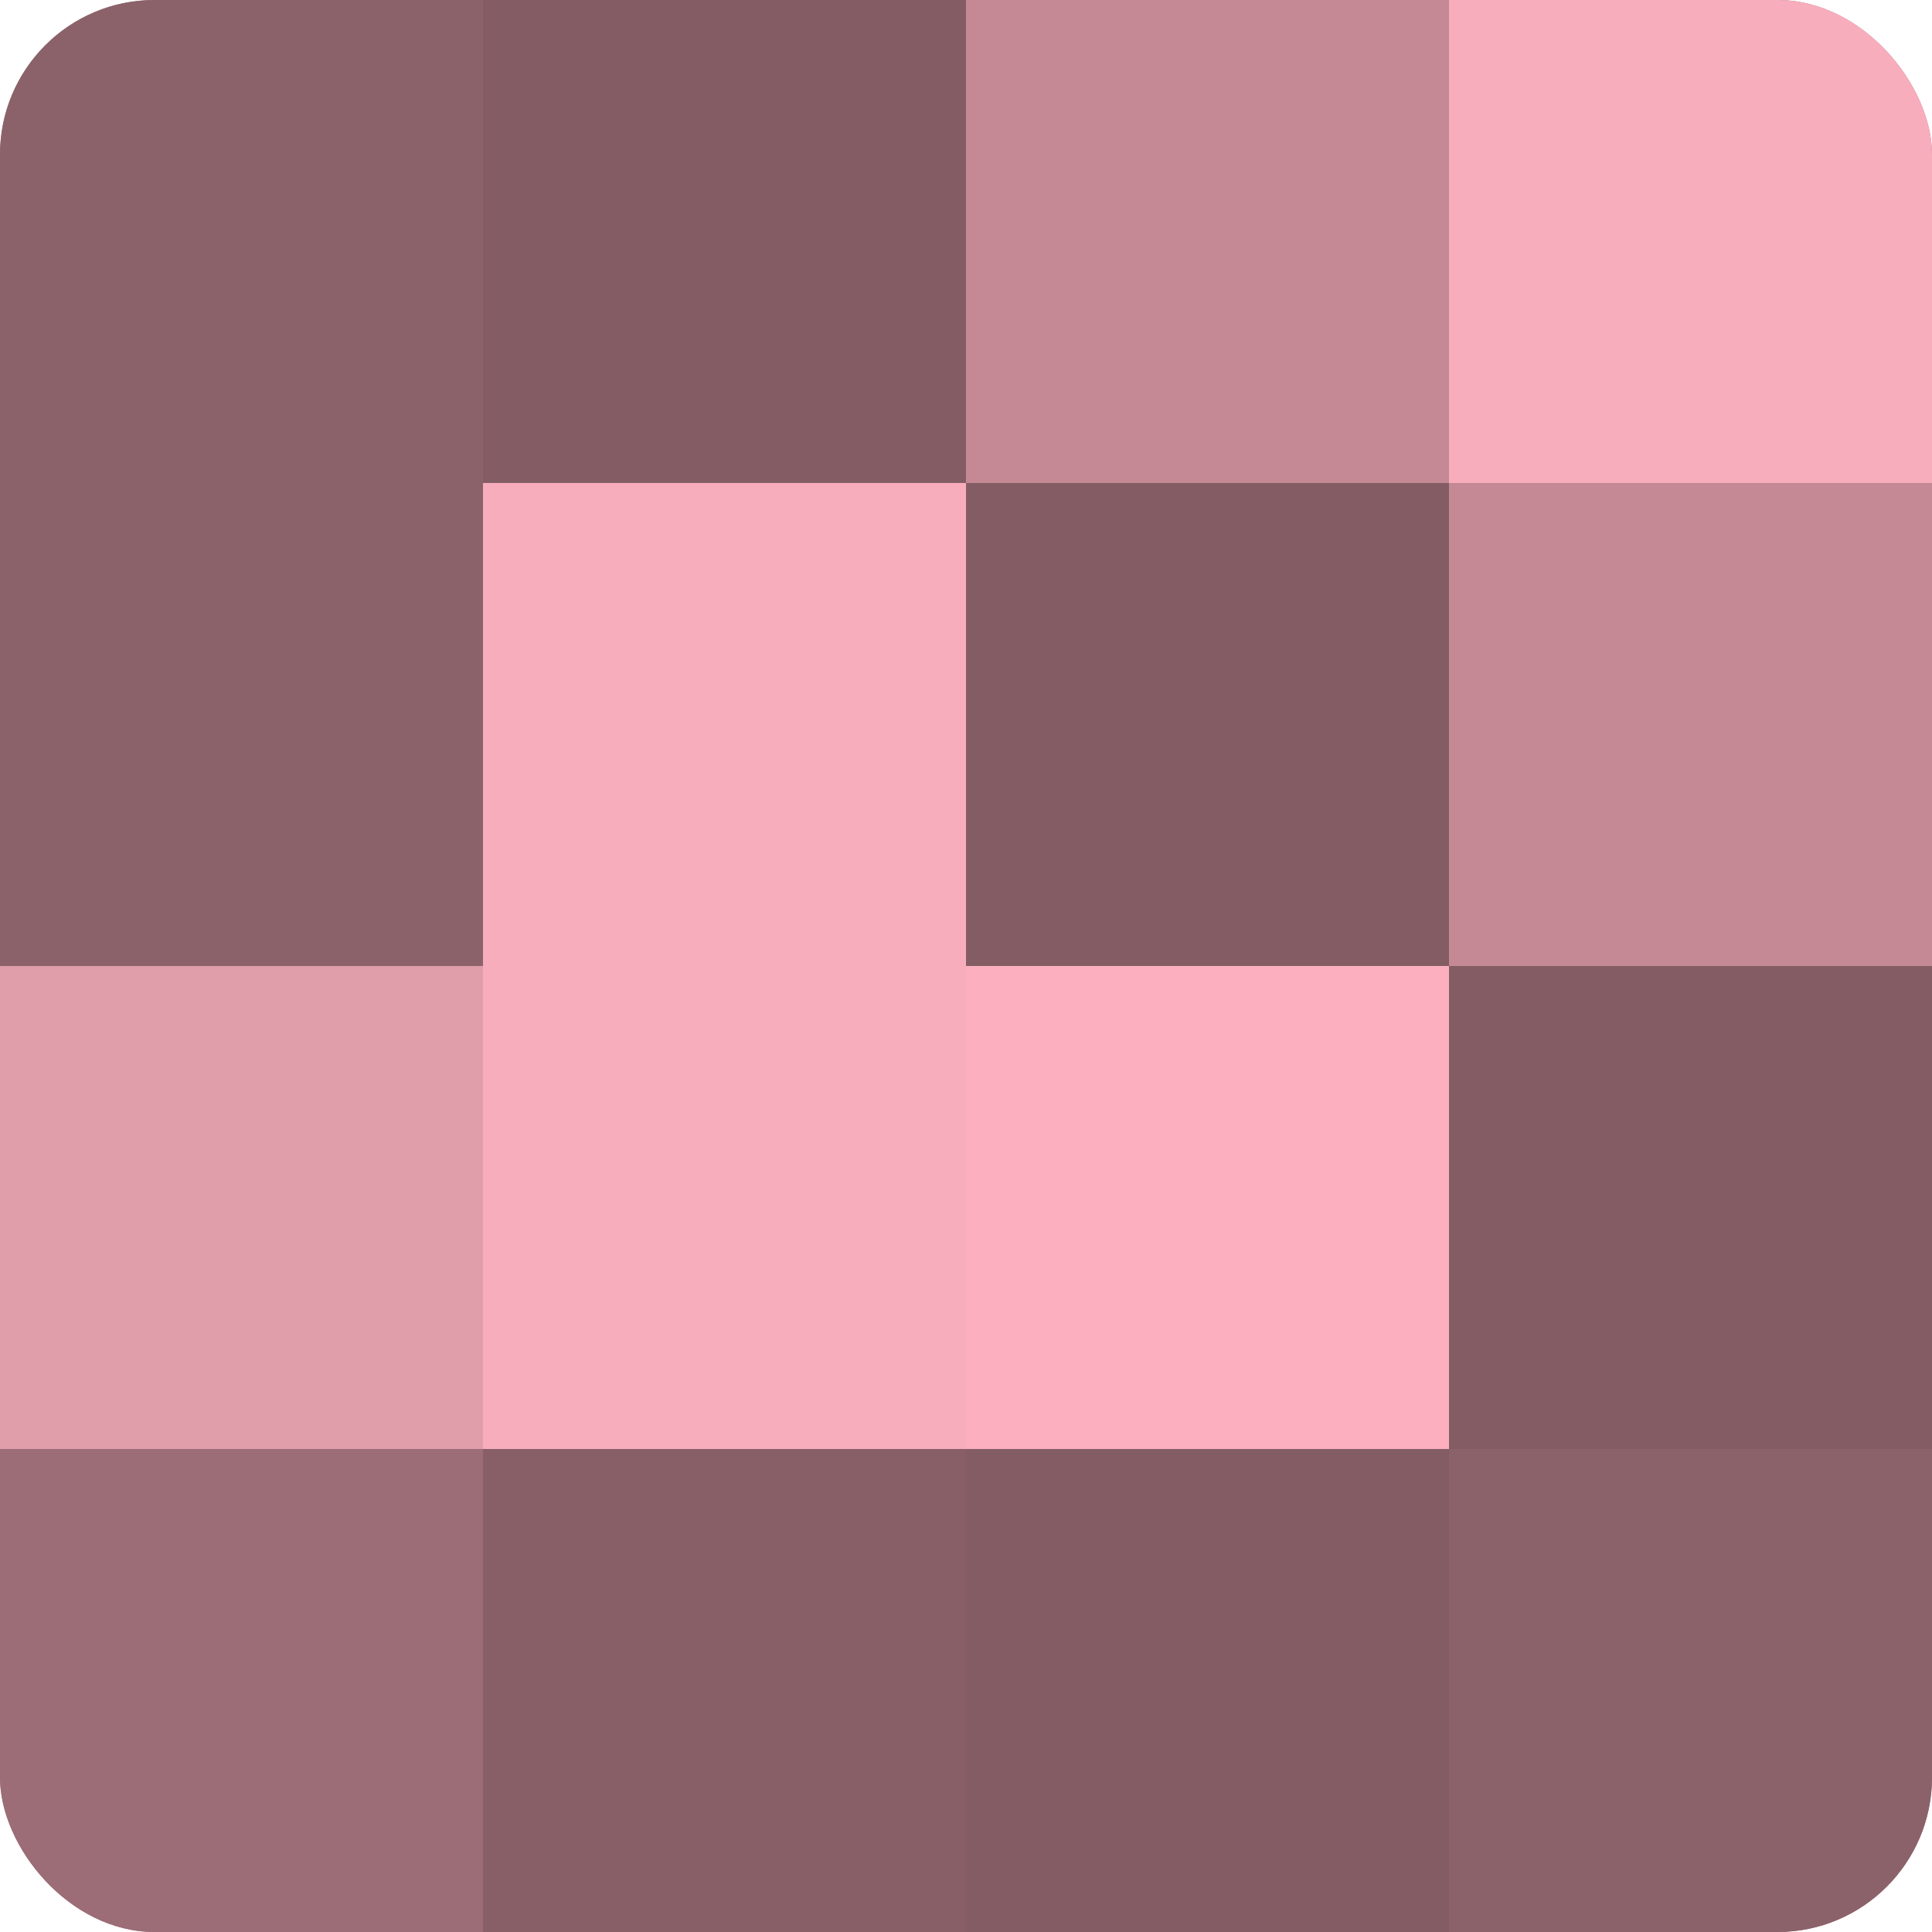 <?xml version="1.0" encoding="UTF-8"?>
<svg xmlns="http://www.w3.org/2000/svg" width="60" height="60" viewBox="0 0 100 100" preserveAspectRatio="xMidYMid meet"><defs><clipPath id="c" width="100" height="100"><rect width="100" height="100" rx="8" ry="8"/></clipPath></defs><g clip-path="url(#c)"><rect width="100" height="100" fill="#a0707a"/><rect width="25" height="25" fill="#8c626a"/><rect y="25" width="25" height="25" fill="#8c626a"/><rect y="50" width="25" height="25" fill="#e09daa"/><rect y="75" width="25" height="25" fill="#9c6d77"/><rect x="25" width="25" height="25" fill="#845d64"/><rect x="25" y="25" width="25" height="25" fill="#f8adbc"/><rect x="25" y="50" width="25" height="25" fill="#f8adbc"/><rect x="25" y="75" width="25" height="25" fill="#885f67"/><rect x="50" width="25" height="25" fill="#c48995"/><rect x="50" y="25" width="25" height="25" fill="#845d64"/><rect x="50" y="50" width="25" height="25" fill="#fcb0bf"/><rect x="50" y="75" width="25" height="25" fill="#845d64"/><rect x="75" width="25" height="25" fill="#f8adbc"/><rect x="75" y="25" width="25" height="25" fill="#c48995"/><rect x="75" y="50" width="25" height="25" fill="#845d64"/><rect x="75" y="75" width="25" height="25" fill="#8c626a"/></g></svg>
